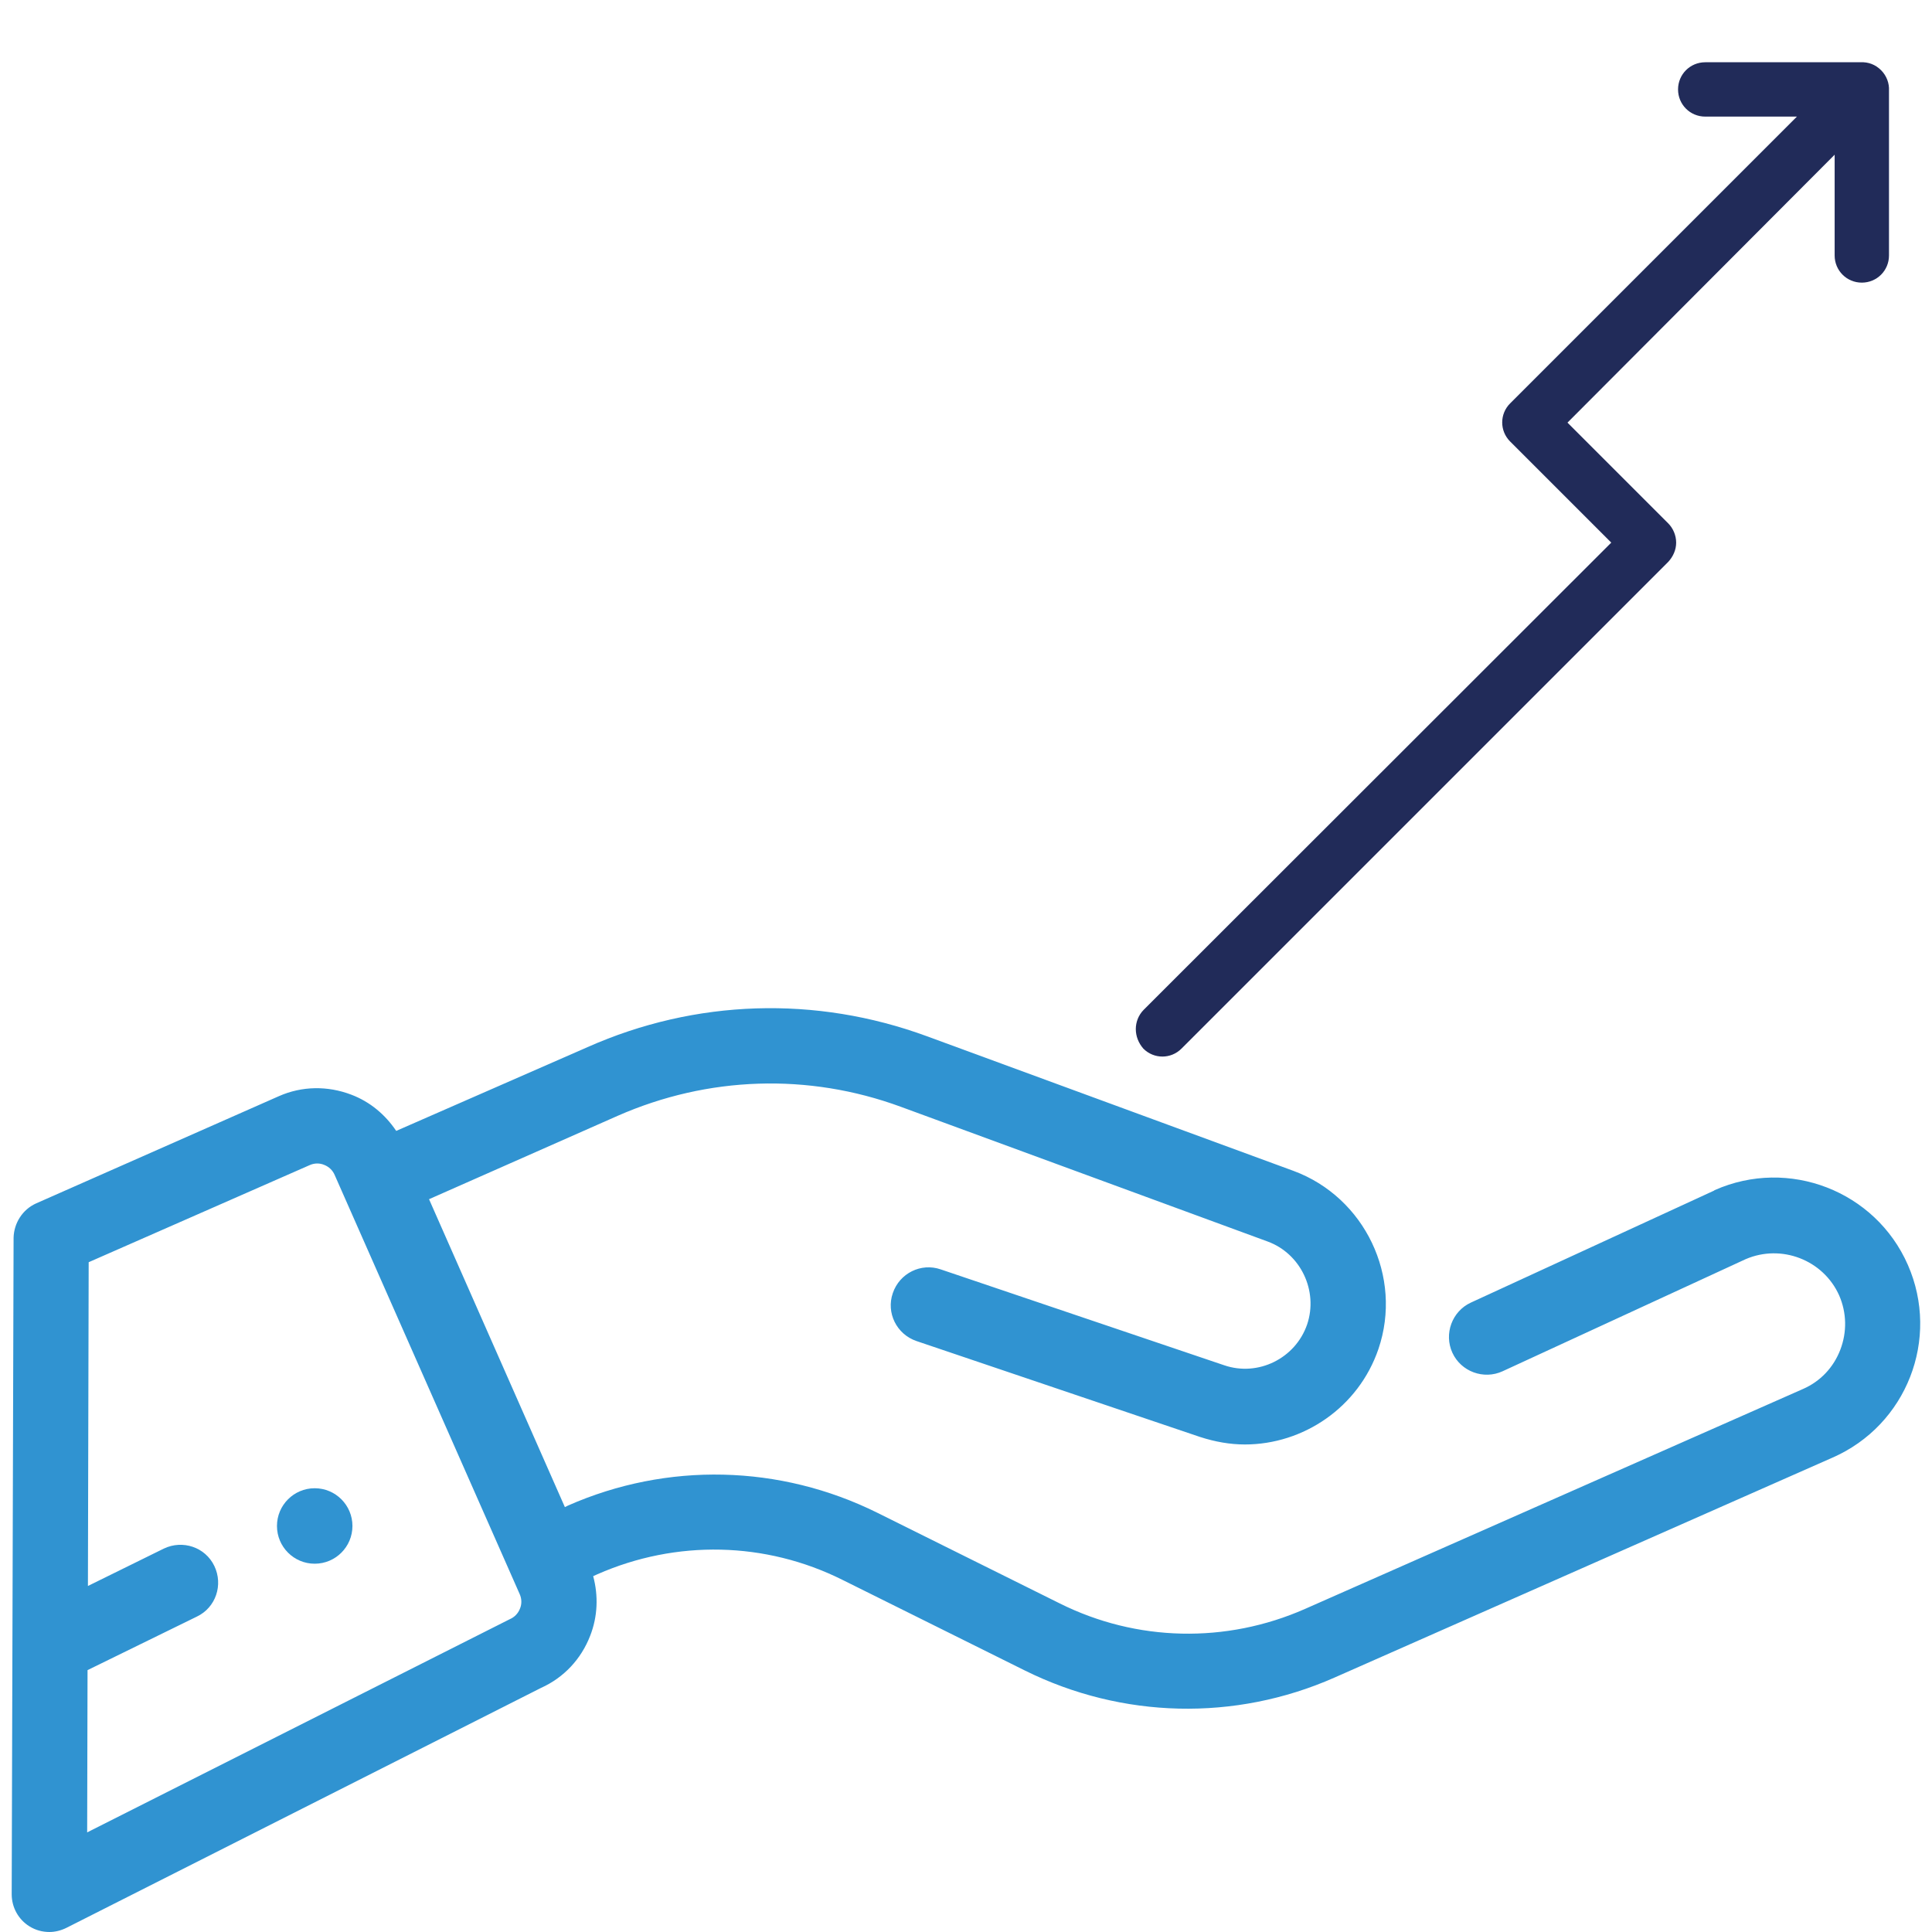 <?xml version="1.0" encoding="utf-8"?>
<!-- Generator: Adobe Illustrator 21.1.0, SVG Export Plug-In . SVG Version: 6.00 Build 0)  -->
<svg version="1.1" id="Layer_1" xmlns="http://www.w3.org/2000/svg" xmlns:xlink="http://www.w3.org/1999/xlink" x="0px" y="0px"
	 viewBox="0 0 512 512" style="enable-background:new 0 0 512 512;" xml:space="preserve">
<style type="text/css">
	.st0{fill:#3093D1;}
	.st1{fill:#212B59;}
	.st2{display:none;fill:#5B90CD;}
</style>
<g>
	<g>
		<circle class="st0" cx="83.4" cy="404.4" r="10"/>
	</g>
</g>
<g>
	<g>
		<path class="st0" d="M505.6,335.2c-8.6-19.6-31.6-28.5-51.2-19.8c0,0-0.1,0-0.1,0.1l-64.5,29.7c-5,2.3-7.2,8.3-4.9,13.3
			c2.3,5,8.3,7.2,13.3,4.9l64.4-29.7c9.5-4.1,20.6,0.2,24.8,9.6c2,4.6,2.1,9.7,0.3,14.4s-5.3,8.4-9.9,10.4l-132,58.3
			c-20.9,9.2-44.6,8.7-65-1.5l-48.3-24c-25.8-12.8-55.7-13.5-82-1.9l-0.8,0.4l-36-81.6l50-22.1c23.9-10.5,50.5-11.4,75-2.4
			l97.2,35.7c8.8,3.2,13.5,13.1,10.5,22c-3.1,9-13,13.9-22,10.8l-75.1-25.4c-5.2-1.8-10.9,1-12.7,6.3c-1.8,5.2,1,10.9,6.3,12.7
			l75.1,25.4c4,1.3,8,2,11.9,2c15.5,0,30.1-9.8,35.4-25.3c6.5-19.1-3.6-40.2-22.5-47.2l-97.2-35.7c-29.4-10.8-61.3-9.8-89.9,2.9
			L105,299.7c-2.9-4.3-6.9-7.7-11.9-9.6c-6.3-2.4-13.1-2.3-19.2,0.4L9.6,318.9c-3.6,1.6-5.9,5.2-6,9.1L3.1,502
			c0,3.5,1.8,6.7,4.7,8.5c1.6,1,3.4,1.5,5.3,1.5c1.5,0,3.1-0.4,4.5-1.1l125.8-63.6c6-2.7,10.6-7.6,13-13.8c2-5.1,2.2-10.6,0.8-15.8
			l1.1-0.5c20.9-9.2,44.6-8.7,65,1.5l48.3,24c25.8,12.8,55.7,13.5,82,1.9l132-58.3C505.3,377.7,514.2,354.8,505.6,335.2z
			 M137.8,426.3c-0.5,1.3-1.5,2.3-2.7,2.8c-0.2,0.1-112,56.5-112,56.5l0.1-43l29-14.2c5-2.4,7-8.4,4.6-13.4s-8.4-7-13.4-4.6
			l-20.1,9.9l0.2-85.8L82,308.8c1.3-0.6,2.7-0.6,3.9-0.1c1.3,0.5,2.3,1.5,2.8,2.7l49,111C138.3,423.7,138.3,425.1,137.8,426.3z"/>
	</g>
</g>
<path class="st1" d="M301,272.7c0-1.8,0.7-3.7,2.1-5.1L427,143.8L400.2,117c-2.8-2.8-2.8-7.3,0-10.1l76-76h-24.3
	c-4,0-7.2-3.2-7.2-7.2s3.2-7.2,7.2-7.2h40.9c0.1,0,0.2,0,0.3,0c2-0.1,3.9,0.6,5.4,2.1s2.2,3.5,2.1,5.4c0,0.1,0,0.2,0,0.3v43.4
	c0,4-3.2,7.2-7.2,7.2s-7.2-3.2-7.2-7.2V41l-70.8,71l26.7,26.7c1.3,1.3,2.1,3.2,2.1,5.1s-0.8,3.7-2.1,5.1l-129,129
	c-2.8,2.8-7.3,2.8-10.1,0C301.7,276.4,301,274.6,301,272.7z"/>
<circle class="st2" cx="288.1" cy="287.9" r="7.2"/>
</svg>

